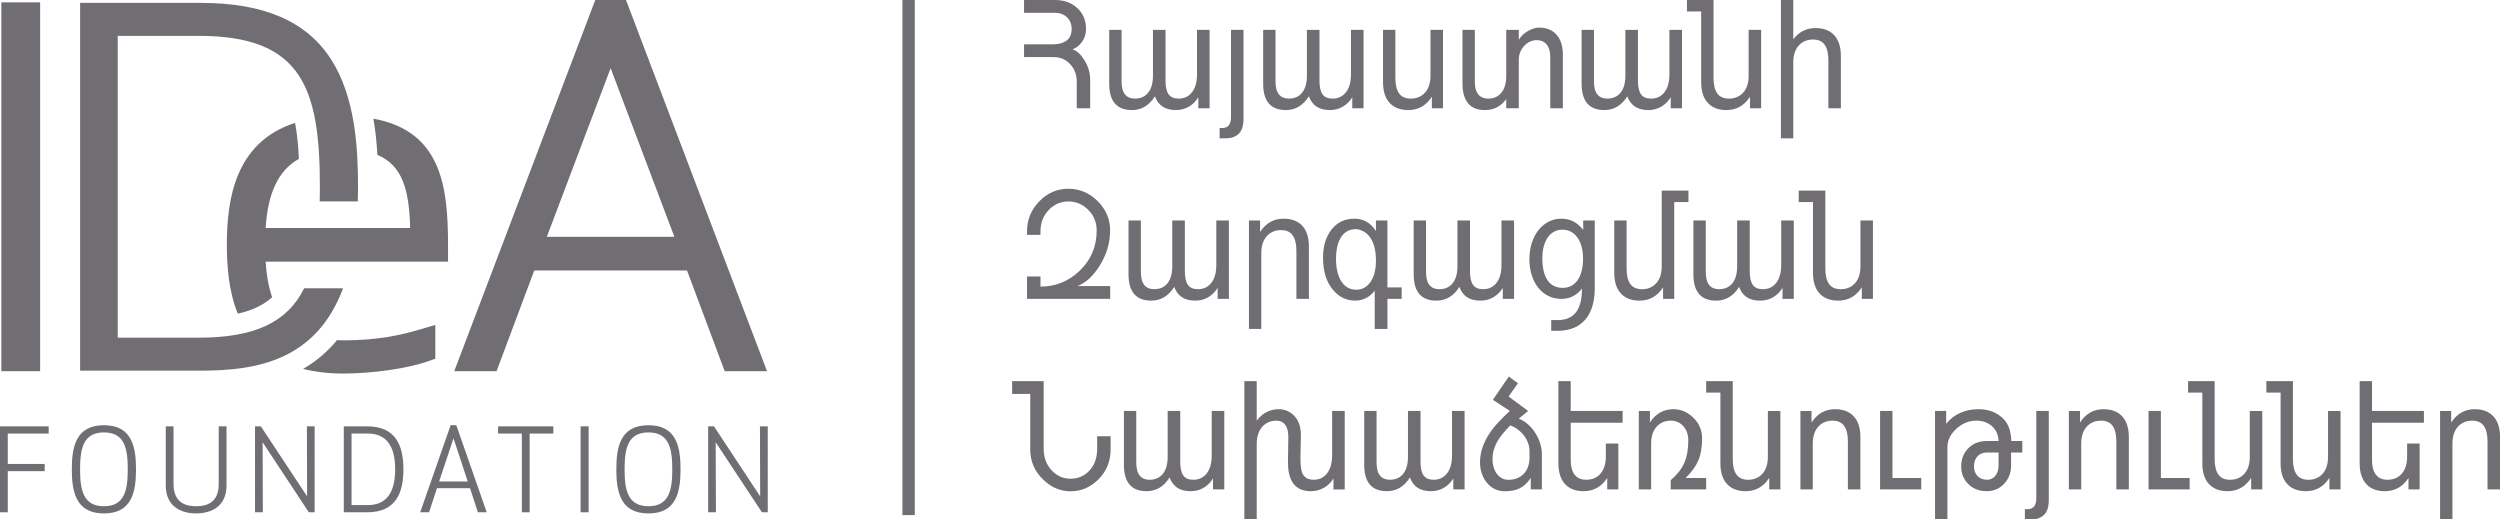 <svg width="385" height="80" viewBox="0 0 385 80" fill="none" xmlns="http://www.w3.org/2000/svg">
<g clip-path="url(#clip0_3047_29)">
<path d="M6.882 72.556H1.197V78.894H0V65.659H7.497V66.767H1.197V71.448H6.882V72.556Z" fill="#716E73"/>
<path d="M11.06 72.27C11.06 68.816 11.678 65.484 16.005 65.484C20.325 65.484 20.946 68.816 20.946 72.27C20.946 75.734 20.326 79.069 16.005 79.069C11.678 79.069 11.06 75.735 11.06 72.27ZM19.675 72.27C19.675 69.101 19.206 66.592 16.005 66.592C12.813 66.592 12.331 69.101 12.331 72.27C12.331 75.449 12.813 77.959 16.005 77.959C19.205 77.959 19.675 75.449 19.675 72.27Z" fill="#716E73"/>
<path d="M33.682 74.552V65.659H34.885V74.747C34.885 78.503 31.794 79.07 30.204 79.07C28.612 79.07 25.527 78.503 25.527 74.747V65.659H26.726V74.552C26.726 77.724 29.023 77.955 30.204 77.955C31.391 77.955 33.683 77.724 33.683 74.552H33.682Z" fill="#716E73"/>
<path d="M47.558 78.893L40.446 68.112L40.477 78.893H39.275V65.658H40.173L47.295 76.439L47.262 65.658H48.458V78.893H47.558Z" fill="#716E73"/>
<path d="M52.944 78.893V65.657H56.552C60.876 65.657 62.127 68.516 62.127 72.269C62.127 76.029 60.876 78.892 56.552 78.892H52.944V78.893ZM54.142 77.785H56.62C59.801 77.785 60.855 75.45 60.855 72.269C60.855 69.098 59.801 66.764 56.62 66.764H54.142V77.784V77.785Z" fill="#716E73"/>
<path d="M64.712 78.893L69.397 65.482H70.274L74.954 78.893H73.595L72.381 75.186H67.291L66.076 78.893H64.713H64.712ZM67.627 74.143H72.03L69.839 67.495L67.627 74.143Z" fill="#716E73"/>
<path d="M81.566 66.767V78.895H80.362V66.767H76.706V65.659H85.212V66.767H81.566Z" fill="#716E73"/>
<path d="M89.413 78.891H90.649V65.656H89.413V78.891Z" fill="#716E73"/>
<path d="M117.338 78.893L110.215 68.112L110.255 78.893H109.053V65.658H109.955L117.066 76.439L117.034 65.658H118.235V78.893H117.338Z" fill="#716E73"/>
<path d="M94.915 72.27C94.915 68.816 95.529 65.484 99.865 65.484C104.18 65.484 104.804 68.816 104.804 72.27C104.804 75.734 104.18 79.069 99.865 79.069C95.529 79.069 94.915 75.735 94.915 72.27ZM103.532 72.27C103.532 69.101 103.047 66.592 99.865 66.592C96.663 66.592 96.187 69.101 96.187 72.27C96.187 75.449 96.663 77.959 99.865 77.959C103.047 77.959 103.532 75.449 103.532 72.27Z" fill="#716E73"/>
<path d="M0.204 0.36H6.181V57.164H0.204V0.36Z" fill="#716E73"/>
<path d="M57.504 18.275C57.821 20.109 58.011 21.985 58.122 23.858C61.99 25.473 63.028 29.307 63.161 35.112H61.368H60.94H57.979H40.904C41.256 29.679 42.878 26.24 46.029 24.464C45.939 22.399 45.752 20.557 45.438 18.926C36.185 21.907 34.933 30.738 34.933 37.702C34.933 41.096 35.241 44.916 36.617 48.306C38.852 47.812 40.583 46.968 41.913 45.772C41.373 44.237 41.041 42.424 40.904 40.298H57.224H60.52H60.94H67.983H68.997V37.702C68.997 28.839 68.008 20.174 57.505 18.276L57.504 18.275Z" fill="#716E73"/>
<path d="M52.861 52.413C52.53 52.413 52.218 52.401 51.898 52.383C50.347 54.266 48.582 55.714 46.675 56.813C48.474 57.261 50.499 57.526 52.861 57.526C57.38 57.526 62.755 56.749 65.924 55.636L67.039 55.242V50.034L64.77 50.706C61.765 51.595 58.249 52.414 52.861 52.414L52.861 52.413Z" fill="#716E73"/>
<path d="M30.959 57.08C39.488 57.08 48.677 55.536 52.833 44.392H46.84C44.247 49.651 39.188 52.004 30.572 52.004H18.132V5.52H30.572C46.368 5.52 49.262 13.35 49.262 28.761C49.262 29.498 49.249 30.233 49.233 31.014H55.101C55.126 30.212 55.138 29.483 55.138 28.761C55.138 22.652 54.674 14.909 51.021 9.197C47.268 3.309 40.706 0.446 30.959 0.446H12.337V57.079H30.959V57.08Z" fill="#716E73"/>
<path d="M96.403 0H94.036H91.671L69.952 57.166H76.469L82.276 41.651H94.036H105.8L111.605 57.166H118.123L96.404 0H96.403ZM94.036 36.469H84.211L94.036 10.499L103.855 36.469H94.036Z" fill="#716E73"/>
<path fill-rule="evenodd" clip-rule="evenodd" d="M167.887 12.296C167.887 11.218 167.586 10.2 166.981 9.234C166.422 8.349 165.823 7.803 165.18 7.608C165.768 7.375 166.261 6.972 166.657 6.405C167.052 5.833 167.252 5.194 167.252 4.479C167.252 3.095 166.767 1.985 165.797 1.15C164.909 0.381 163.804 0.001 162.483 0.001H157.704V1.967H162.44C163.183 1.967 163.804 2.195 164.296 2.643C164.789 3.095 165.034 3.705 165.034 4.479C165.034 5.315 164.741 5.932 164.15 6.325C163.651 6.66 162.968 6.826 162.1 6.826H157.703V8.792H162.214C163.302 8.792 164.188 9.177 164.865 9.954C165.502 10.674 165.817 11.537 165.817 12.547V16.677H167.887V12.296ZM184.341 4.595V11.438C184.341 12.699 184.052 13.659 183.477 14.322C182.971 14.898 182.317 15.185 181.518 15.185C180.792 15.185 180.277 14.966 179.962 14.519C179.651 14.076 179.492 13.387 179.492 12.453V4.595H177.558V11.622C177.558 12.828 177.288 13.736 176.747 14.352C176.263 14.907 175.602 15.184 174.763 15.184C174.113 15.184 173.616 14.977 173.271 14.571C172.905 14.128 172.723 13.458 172.723 12.555V4.595H170.819V12.886C170.819 14.267 171.12 15.296 171.727 15.97C172.309 16.622 173.176 16.95 174.334 16.95C175.789 16.95 176.963 16.244 177.859 14.831C178.113 15.536 178.506 16.064 179.039 16.418C179.572 16.77 180.254 16.95 181.083 16.95C181.835 16.95 182.509 16.77 183.104 16.418C183.696 16.065 184.173 15.587 184.541 14.978V16.677H186.276V4.596H184.342L184.341 4.595ZM191.501 4.595H189.576V18.003C189.576 18.553 189.478 18.961 189.281 19.236C189.083 19.515 188.772 19.675 188.346 19.711H187.82V21.302H188.726C189.607 21.302 190.291 21.065 190.774 20.588C191.259 20.109 191.501 19.349 191.501 18.312V4.594V4.595ZM208.048 4.595V11.438C208.048 12.699 207.762 13.659 207.184 14.322C206.679 14.898 206.025 15.185 205.227 15.185C204.504 15.185 203.984 14.966 203.671 14.519C203.358 14.076 203.201 13.387 203.201 12.453V4.595H201.265V11.622C201.265 12.828 200.996 13.736 200.457 14.352C199.972 14.907 199.309 15.184 198.473 15.184C197.823 15.184 197.324 14.977 196.977 14.571C196.612 14.128 196.429 13.458 196.429 12.555V4.595H194.528V12.886C194.528 14.267 194.83 15.296 195.435 15.97C196.015 16.622 196.885 16.95 198.04 16.95C199.496 16.95 200.671 16.244 201.568 14.831C201.82 15.536 202.215 16.064 202.747 16.418C203.282 16.77 203.963 16.95 204.79 16.95C205.545 16.95 206.22 16.77 206.811 16.418C207.405 16.065 207.883 15.587 208.249 14.978V16.677H209.986V4.596H208.049L208.048 4.595ZM222.22 16.677V4.595H220.295V11.634C220.295 12.895 219.949 13.834 219.26 14.459C218.724 14.944 218.057 15.185 217.264 15.185C216.442 15.185 215.84 14.92 215.461 14.384C215.077 13.849 214.887 13.048 214.887 11.98V4.596H212.985V12.651C212.985 14.143 213.374 15.257 214.15 15.994C214.822 16.629 215.731 16.951 216.881 16.951C218.409 16.951 219.619 16.267 220.506 14.902V16.677H222.219L222.22 16.677ZM240.679 8.406C240.679 7.107 240.358 6.092 239.715 5.355C239.073 4.621 238.175 4.252 237.018 4.252C236.504 4.252 235.944 4.422 235.339 4.757C234.675 5.128 234.193 5.588 233.895 6.142V4.596H231.961V11.725C231.961 12.848 231.696 13.718 231.163 14.332C230.668 14.902 230.023 15.185 229.22 15.185C228.49 15.185 227.95 14.944 227.594 14.457C227.279 14.022 227.124 13.419 227.124 12.637V4.597H225.221V12.874C225.221 14.197 225.506 15.204 226.079 15.901C226.648 16.602 227.514 16.951 228.68 16.951C229.439 16.951 230.113 16.781 230.694 16.437C231.157 16.165 231.579 15.771 231.96 15.258V16.678H233.894V9.221C233.894 8.39 234.169 7.677 234.716 7.082C235.266 6.486 235.915 6.187 236.659 6.187C237.369 6.187 237.901 6.442 238.261 6.951C238.58 7.398 238.741 8.01 238.741 8.793L238.742 16.678H240.678V8.408L240.679 8.406ZM257.089 4.595V11.438C257.089 12.699 256.803 13.659 256.228 14.322C255.721 14.898 255.069 15.185 254.269 15.185C253.545 15.185 253.028 14.966 252.713 14.519C252.399 14.076 252.244 13.387 252.244 12.453V4.595H250.307V11.622C250.307 12.828 250.038 13.736 249.5 14.352C249.014 14.907 248.35 15.184 247.514 15.184C246.863 15.184 246.364 14.977 246.02 14.571C245.655 14.128 245.47 13.458 245.47 12.555V4.595H243.568V12.886C243.568 14.267 243.87 15.296 244.476 15.97C245.056 16.622 245.927 16.95 247.082 16.95C248.537 16.95 249.713 16.244 250.608 14.831C250.863 15.536 251.257 16.064 251.79 16.418C252.324 16.77 253.003 16.95 253.831 16.95C254.586 16.95 255.258 16.77 255.852 16.418C256.444 16.065 256.925 15.587 257.292 14.978V16.677H259.025V4.596H257.088L257.089 4.595ZM263.883 0H259.789V1.761H261.983V12.65C261.983 14.142 262.369 15.256 263.148 15.993C263.818 16.628 264.726 16.95 265.876 16.95C267.408 16.95 268.617 16.266 269.504 14.902V16.677H271.216V4.595H269.291V11.634C269.291 12.895 268.947 13.834 268.259 14.459C267.723 14.944 267.056 15.185 266.263 15.185C265.44 15.185 264.839 14.92 264.457 14.384C264.075 13.849 263.884 13.048 263.884 11.98V0.001L263.883 0ZM274.262 0V21.302H276.163V9.632C276.163 8.38 276.512 7.441 277.207 6.811C277.746 6.328 278.411 6.088 279.201 6.088C280.018 6.088 280.618 6.355 280.998 6.892C281.379 7.431 281.569 8.227 281.569 9.292V16.676H283.495V8.622C283.495 7.125 283.108 6.011 282.328 5.278C281.657 4.638 280.747 4.322 279.594 4.322C278.174 4.322 277.031 4.902 276.163 6.06V-0H274.263L274.262 0ZM166.223 41.739C164.528 43.34 162.53 44.139 160.234 44.139V42.58H158.163V46.026H170.968V44.058H165.92C167.203 43.566 168.346 42.52 169.347 40.92C170.427 39.2 170.964 37.377 170.956 35.459C170.956 33.737 170.316 32.241 169.039 30.971C167.762 29.702 166.255 29.068 164.527 29.068C162.797 29.068 161.302 29.715 160.047 31.007C158.793 32.298 158.163 33.828 158.163 35.597V36.173H160.234V35.651C160.234 34.332 160.655 33.233 161.492 32.348C162.333 31.467 163.348 31.025 164.531 31.025C165.71 31.025 166.731 31.454 167.593 32.318C168.454 33.175 168.886 34.237 168.886 35.503C168.886 37.984 167.997 40.062 166.223 41.739V41.739ZM187.312 33.948V40.791C187.312 42.053 187.025 43.012 186.451 43.675C185.944 44.246 185.292 44.536 184.492 44.536C183.768 44.536 183.25 44.313 182.936 43.87C182.622 43.427 182.468 42.74 182.468 41.806V33.948H180.53V40.97C180.53 42.181 180.261 43.089 179.723 43.706C179.237 44.261 178.573 44.536 177.739 44.536C177.086 44.536 176.589 44.331 176.246 43.924C175.879 43.482 175.694 42.807 175.694 41.904V33.948H173.792V42.24C173.792 43.62 174.094 44.644 174.699 45.32C175.279 45.976 176.151 46.297 177.306 46.297C178.76 46.297 179.939 45.597 180.832 44.185C181.088 44.889 181.481 45.417 182.013 45.771C182.547 46.124 183.227 46.297 184.056 46.297C184.811 46.297 185.484 46.125 186.076 45.771C186.669 45.417 187.15 44.94 187.515 44.331V46.026H189.25V33.948H187.312H187.312ZM192.339 33.948V50.657H194.242V38.986C194.242 37.734 194.591 36.796 195.285 36.166C195.824 35.683 196.488 35.437 197.28 35.437C198.096 35.437 198.697 35.704 199.077 36.246C199.456 36.783 199.647 37.582 199.647 38.647V46.027H201.573V37.977C201.573 36.479 201.187 35.365 200.411 34.628C199.74 33.993 198.827 33.677 197.679 33.677C196.149 33.677 194.939 34.356 194.053 35.723V33.948H192.339V33.948ZM215.857 44.264H213.662V40.17V33.948H211.895V35.584C211.53 34.995 211.081 34.533 210.551 34.208C209.969 33.85 209.314 33.676 208.582 33.676C207.083 33.676 205.893 34.248 205.013 35.406C204.167 36.505 203.748 37.927 203.748 39.679C203.748 41.819 204.277 43.496 205.336 44.708C206.261 45.766 207.386 46.297 208.706 46.297C209.311 46.297 209.875 46.164 210.4 45.888C210.929 45.61 211.363 45.229 211.705 44.753V50.657H213.664V46.026H215.859V44.264H215.857ZM210.987 43.514C210.435 44.246 209.735 44.617 208.885 44.617C207.832 44.617 207.031 44.139 206.478 43.184C205.992 42.341 205.749 41.248 205.749 39.907C205.749 38.521 205.987 37.426 206.465 36.621C206.995 35.731 207.779 35.288 208.815 35.288C209.105 35.288 209.432 35.375 209.79 35.539C210.38 35.811 210.844 36.249 211.19 36.858C211.659 37.684 211.894 38.784 211.894 40.156C211.894 41.583 211.592 42.7 210.986 43.514H210.987ZM231.228 33.948V40.791C231.228 42.053 230.94 43.012 230.366 43.675C229.86 44.246 229.207 44.536 228.407 44.536C227.682 44.536 227.166 44.313 226.852 43.87C226.537 43.427 226.382 42.74 226.382 41.806V33.948H224.446V40.97C224.446 42.181 224.175 43.089 223.636 43.706C223.153 44.261 222.488 44.536 221.652 44.536C220.999 44.536 220.502 44.331 220.159 43.924C219.792 43.482 219.608 42.807 219.608 41.904V33.948H217.707V42.24C217.707 43.62 218.009 44.644 218.613 45.32C219.194 45.976 220.065 46.297 221.221 46.297C222.674 46.297 223.852 45.597 224.748 44.185C225.003 44.889 225.395 45.417 225.93 45.771C226.462 46.124 227.142 46.297 227.97 46.297C228.725 46.297 229.397 46.125 229.991 45.771C230.583 45.417 231.064 44.94 231.431 44.331V46.026H233.166V33.948H231.229H231.228ZM243.621 44.448C243.621 45.342 243.534 46.098 243.36 46.714C243.184 47.331 242.932 47.832 242.605 48.211C242.276 48.591 241.881 48.864 241.419 49.039C240.953 49.209 240.436 49.294 239.861 49.294H238.889V50.942H239.871C240.859 50.942 241.71 50.781 242.425 50.469C243.139 50.156 243.734 49.709 244.203 49.133C244.675 48.556 245.022 47.868 245.252 47.063C245.48 46.259 245.591 45.369 245.591 44.39V39.899V33.948H243.813V35.407C242.923 34.249 241.812 33.677 240.475 33.677C239.746 33.677 239.077 33.832 238.475 34.145C237.871 34.464 237.348 34.898 236.911 35.45C236.474 36.001 236.135 36.663 235.892 37.428C235.651 38.196 235.529 39.023 235.529 39.922C235.529 40.816 235.647 41.639 235.889 42.385C236.127 43.132 236.462 43.775 236.894 44.315C237.329 44.857 237.845 45.282 238.45 45.58C239.054 45.881 239.727 46.028 240.465 46.028C241.735 46.028 242.786 45.501 243.621 44.449L243.621 44.448ZM237.74 37.937C237.887 37.395 238.093 36.93 238.363 36.55C238.63 36.175 238.958 35.88 239.335 35.678C239.716 35.467 240.142 35.37 240.612 35.37C241.097 35.37 241.534 35.473 241.928 35.687C242.317 35.897 242.652 36.201 242.927 36.587C243.205 36.97 243.417 37.439 243.567 37.989C243.715 38.54 243.789 39.156 243.789 39.84C243.789 40.546 243.717 41.176 243.57 41.735C243.428 42.289 243.216 42.763 242.945 43.148C242.672 43.536 242.342 43.831 241.955 44.032C241.566 44.233 241.13 44.331 240.645 44.331C239.636 44.331 238.864 43.943 238.327 43.165C237.79 42.388 237.523 41.256 237.523 39.773C237.523 39.089 237.594 38.477 237.74 37.937ZM255.904 40.988C255.904 42.25 255.56 43.188 254.872 43.809C254.334 44.296 253.666 44.538 252.875 44.538C252.051 44.538 251.449 44.271 251.069 43.734C250.687 43.202 250.496 42.402 250.496 41.33V33.949H248.595V42.003C248.595 43.497 248.983 44.611 249.76 45.342C250.431 45.982 251.338 46.298 252.489 46.298C254.02 46.298 255.23 45.619 256.117 44.252V46.027H257.83V31.115H260.023V29.355H255.904V40.988H255.904ZM274.306 33.948V40.792C274.306 42.054 274.019 43.013 273.443 43.676C272.936 44.247 272.281 44.537 271.484 44.537C270.76 44.537 270.242 44.314 269.929 43.871C269.617 43.428 269.459 42.74 269.459 41.807V33.948H267.523V40.971C267.523 42.182 267.255 43.09 266.713 43.706C266.228 44.262 265.567 44.537 264.728 44.537C264.078 44.537 263.581 44.332 263.238 43.925C262.871 43.483 262.688 42.807 262.688 41.905V33.948H260.784V42.24C260.784 43.621 261.087 44.645 261.692 45.321C262.275 45.976 263.14 46.298 264.299 46.298C265.755 46.298 266.928 45.598 267.826 44.185C268.078 44.89 268.471 45.418 269.005 45.772C269.538 46.125 270.221 46.298 271.05 46.298C271.802 46.298 272.475 46.126 273.07 45.772C273.663 45.418 274.142 44.941 274.506 44.332V46.027H276.243V33.948H274.307H274.306ZM281.1 29.355H277.003V31.115H279.199V42.002C279.199 43.496 279.585 44.61 280.362 45.342C281.033 45.981 281.944 46.297 283.093 46.297C284.623 46.297 285.831 45.618 286.721 44.252V46.026H288.431V33.948H286.508V40.987C286.508 42.249 286.164 43.187 285.476 43.809C284.937 44.295 284.272 44.537 283.479 44.537C282.656 44.537 282.055 44.27 281.674 43.733C281.29 43.201 281.1 42.401 281.1 41.329V29.355ZM155.87 60.665H158.658V69.216C158.658 71.04 159.325 72.591 160.659 73.868C161.899 75.063 163.294 75.657 164.847 75.657C166.511 75.657 167.95 75.044 169.169 73.814C170.412 72.559 171.036 71.025 171.036 69.229V67.182H168.964V69.081C168.964 70.517 168.555 71.662 167.732 72.514C166.964 73.319 166 73.722 164.84 73.722C163.749 73.722 162.806 73.31 162.017 72.493C161.157 71.602 160.727 70.468 160.727 69.078V58.699H155.87V60.666V60.665ZM186.603 63.288V70.136C186.603 71.398 186.316 72.358 185.743 73.015C185.234 73.592 184.581 73.882 183.783 73.882C183.057 73.882 182.54 73.659 182.227 73.216C181.914 72.772 181.758 72.086 181.758 71.152V63.288H179.821V70.315C179.821 71.526 179.552 72.432 179.013 73.051C178.527 73.606 177.864 73.882 177.028 73.882C176.377 73.882 175.878 73.676 175.536 73.264C175.17 72.828 174.984 72.153 174.984 71.249V63.288H173.082V71.585C173.082 72.965 173.383 73.989 173.988 74.665C174.571 75.317 175.439 75.642 176.597 75.642C178.051 75.642 179.226 74.937 180.122 73.53C180.376 74.234 180.77 74.762 181.303 75.116C181.837 75.469 182.517 75.642 183.346 75.642C184.1 75.642 184.772 75.469 185.366 75.116C185.96 74.762 186.439 74.285 186.804 73.676V75.371H188.54V63.288H186.603ZM207.087 63.288H205.15V70.16C205.15 71.192 204.931 72.045 204.49 72.721C203.984 73.494 203.257 73.882 202.308 73.882C201.413 73.882 200.819 73.52 200.528 72.788C200.357 72.363 200.271 71.629 200.271 70.592L200.337 66.959C200.337 65.716 199.988 64.727 199.284 64.008C198.643 63.352 197.844 63.016 196.885 63.016C196.349 63.016 195.822 63.128 195.306 63.347C194.601 63.648 194.013 64.121 193.534 64.783V58.699H191.63V80.002H193.534V68.353C193.534 67.224 193.83 66.338 194.419 65.694C194.974 65.086 195.692 64.783 196.574 64.783C197.172 64.783 197.633 65.011 197.956 65.467C198.253 65.89 198.403 66.49 198.403 67.264L198.346 71.232C198.346 72.484 198.564 73.472 198.997 74.201C199.57 75.166 200.525 75.644 201.861 75.644C202.629 75.644 203.335 75.451 203.977 75.064C204.551 74.719 205.013 74.254 205.355 73.678V75.373H207.088V63.29L207.087 63.288ZM223.611 63.288V70.136C223.611 71.398 223.325 72.358 222.748 73.015C222.242 73.592 221.588 73.882 220.791 73.882C220.067 73.882 219.548 73.659 219.235 73.216C218.922 72.772 218.763 72.086 218.763 71.152V63.288H216.829V70.315C216.829 71.526 216.56 72.432 216.021 73.051C215.534 73.606 214.872 73.882 214.035 73.882C213.384 73.882 212.887 73.676 212.54 73.264C212.176 72.828 211.991 72.153 211.991 71.249V63.288H210.09V71.585C210.09 72.965 210.392 73.989 210.997 74.665C211.579 75.317 212.447 75.642 213.603 75.642C215.058 75.642 216.233 74.937 217.131 73.53C217.383 74.234 217.777 74.762 218.311 75.116C218.844 75.469 219.526 75.642 220.353 75.642C221.108 75.642 221.781 75.469 222.374 75.116C222.968 74.762 223.446 74.285 223.812 73.676V75.371H225.547V63.288H223.611ZM235.334 63.288L232.327 61.063L233.765 59.015L232.358 57.992L229.9 61.576L232.516 63.278C231.88 63.864 231.287 64.454 230.729 65.053C230.167 65.652 229.681 66.273 229.268 66.922C228.855 67.565 228.53 68.245 228.286 68.959C228.043 69.675 227.921 70.434 227.921 71.239C227.921 71.843 228.015 72.406 228.202 72.941C228.387 73.478 228.645 73.944 228.978 74.345C229.308 74.749 229.706 75.064 230.168 75.301C230.629 75.535 231.142 75.656 231.699 75.656C232.168 75.656 232.596 75.62 232.98 75.547C233.361 75.477 233.72 75.355 234.046 75.191C234.374 75.021 234.675 74.81 234.954 74.551C235.228 74.292 235.489 73.975 235.734 73.596V75.37H237.447V69.921C237.447 69.376 237.357 68.822 237.178 68.263C237 67.7 236.752 67.172 236.437 66.677C236.119 66.18 235.744 65.738 235.311 65.348C234.879 64.963 234.406 64.669 233.891 64.471L235.335 63.288L235.334 63.288ZM235.318 71.874C235.171 72.296 234.954 72.653 234.67 72.953C234.387 73.252 234.041 73.484 233.639 73.65C233.236 73.81 232.779 73.891 232.263 73.891C231.904 73.891 231.576 73.81 231.278 73.64C230.98 73.475 230.723 73.247 230.513 72.965C230.298 72.678 230.135 72.348 230.018 71.973C229.904 71.598 229.847 71.2 229.847 70.784C229.847 70.253 229.908 69.761 230.034 69.309C230.163 68.857 230.344 68.424 230.583 68.003C230.824 67.584 231.109 67.177 231.448 66.765C231.782 66.359 232.163 65.943 232.59 65.509C233.013 65.67 233.408 65.884 233.769 66.157C234.133 66.43 234.444 66.738 234.705 67.086C234.965 67.431 235.171 67.807 235.318 68.214C235.468 68.62 235.544 69.041 235.544 69.474V70.484C235.544 70.993 235.468 71.458 235.318 71.874V71.874ZM249.884 63.288H241.892V58.698H239.99V71.322C239.99 72.738 240.337 73.82 241.029 74.563C241.702 75.286 242.643 75.643 243.849 75.643C244.657 75.643 245.374 75.464 245.999 75.099C246.574 74.768 247.078 74.268 247.512 73.609V75.371H249.224V68.309H247.298V70.321C247.298 71.383 247.047 72.229 246.547 72.858C246.01 73.542 245.238 73.882 244.235 73.882C243.437 73.882 242.835 73.592 242.43 73.015C242.071 72.502 241.892 71.787 241.892 70.879V65.1H249.884V63.288ZM259.234 65.634C259.741 66.204 259.996 66.936 259.996 67.83C259.996 69.224 259.784 70.391 259.363 71.322C258.943 72.256 258.248 73.132 257.287 73.949V75.372H262.748V73.61H259.594C260.524 72.685 261.181 71.772 261.559 70.874C261.932 69.976 262.124 68.85 262.124 67.5C262.125 66.225 261.648 65.149 260.702 64.259C259.821 63.432 258.824 63.016 257.713 63.016C256.184 63.016 254.975 63.7 254.087 65.069V63.289H252.376V75.372H254.276V68.331C254.276 67.079 254.625 66.141 255.32 65.511C255.86 65.024 256.524 64.782 257.316 64.782C258.087 64.782 258.725 65.068 259.235 65.634H259.234ZM266.844 58.698H262.749V60.459H264.941V71.344C264.941 72.841 265.33 73.954 266.106 74.687C266.777 75.326 267.687 75.643 268.837 75.643C270.366 75.643 271.575 74.96 272.462 73.598V75.372H274.177V63.289H272.252V70.334C272.252 71.594 271.905 72.534 271.216 73.154C270.68 73.641 270.014 73.883 269.22 73.883C268.399 73.883 267.796 73.616 267.417 73.079C267.034 72.547 266.844 71.747 266.844 70.673V58.699V58.698ZM277.265 63.288V75.371H279.168V68.33C279.168 67.078 279.517 66.14 280.21 65.51C280.749 65.023 281.416 64.781 282.207 64.781C283.023 64.781 283.621 65.048 284.001 65.59C284.384 66.127 284.575 66.926 284.575 67.991V75.371H286.5V67.321C286.5 65.823 286.111 64.709 285.337 63.972C284.663 63.338 283.755 63.016 282.605 63.016C281.074 63.016 279.864 63.7 278.976 65.069L278.979 63.289H277.266L277.265 63.288ZM295.871 73.609H291.438V63.288H289.534V75.371H295.871V73.609ZM311.439 67.919H309.74C309.74 67.679 309.726 67.463 309.698 67.284C309.674 67.102 309.641 66.905 309.603 66.699C309.424 65.581 308.882 64.692 307.97 64.022C307.06 63.352 305.965 63.016 304.69 63.016C303.7 63.016 302.792 63.195 301.97 63.544C301.076 63.923 300.322 64.496 299.709 65.26V63.288H297.997V80.001H299.9V68.871C299.9 67.822 300.356 66.874 301.272 66.038C302.186 65.201 303.209 64.782 304.339 64.782C305.249 64.782 306.014 65.027 306.636 65.519C307.219 65.992 307.577 66.596 307.711 67.343C307.728 67.401 307.742 67.5 307.756 67.63C307.772 67.764 307.779 67.861 307.779 67.919H305.944C304.801 67.919 303.863 68.287 303.129 69.02C302.393 69.748 302.024 70.695 302.024 71.863C302.024 72.913 302.385 73.802 303.101 74.522C303.845 75.272 304.8 75.643 305.965 75.643C307.063 75.643 307.97 75.245 308.685 74.441C309.364 73.686 309.704 72.793 309.704 71.763V69.685H311.437V67.919H311.439ZM307.78 71.696C307.78 72.349 307.613 72.877 307.275 73.279C306.94 73.681 306.522 73.882 306.022 73.882C305.358 73.882 304.84 73.664 304.466 73.221C304.152 72.849 303.997 72.399 303.997 71.871C303.997 71.187 304.177 70.651 304.535 70.266C304.893 69.877 305.393 69.685 306.033 69.685H307.78V71.696ZM315.513 63.288H313.589V76.703C313.589 77.247 313.489 77.659 313.294 77.936C313.095 78.214 312.785 78.369 312.359 78.409H311.832V80.001H312.74C313.621 80.001 314.302 79.759 314.787 79.285C315.271 78.809 315.513 78.048 315.513 77.011V63.288ZM318.605 63.288V75.371H320.508V68.33C320.508 67.078 320.855 66.14 321.552 65.51C322.089 65.023 322.755 64.781 323.549 64.781C324.364 64.781 324.961 65.048 325.344 65.59C325.725 66.127 325.916 66.926 325.916 67.991V75.371H327.841V67.321C327.841 65.823 327.452 64.709 326.676 63.972C326.004 63.338 325.095 63.016 323.946 63.016C322.415 63.016 321.206 63.7 320.32 65.069V63.289H318.605L318.605 63.288ZM337.21 73.609H332.777V63.288H330.877V75.371H337.21V73.609ZM341.057 58.698H336.963V60.459H339.157V71.344C339.157 72.841 339.545 73.954 340.323 74.687C340.994 75.326 341.901 75.643 343.051 75.643C344.582 75.643 345.791 74.96 346.678 73.598L346.679 75.372H348.392V63.289H346.467V70.334C346.467 71.594 346.123 72.534 345.435 73.154C344.898 73.641 344.229 73.883 343.436 73.883C342.614 73.883 342.015 73.616 341.631 73.079C341.249 72.547 341.057 71.747 341.057 70.673V58.699V58.698ZM353.111 58.698H349.017V60.459H351.21V71.344C351.21 72.841 351.598 73.954 352.375 74.687C353.047 75.326 353.955 75.643 355.105 75.643C356.637 75.643 357.846 74.96 358.733 73.598V75.372H360.446V63.289H358.52V70.334C358.52 71.594 358.176 72.534 357.488 73.154C356.952 73.641 356.284 73.883 355.491 73.883C354.668 73.883 354.067 73.616 353.686 73.079C353.303 72.547 353.112 71.747 353.112 70.673V58.699L353.111 58.698ZM373.283 63.288H365.291V58.698H363.386V71.322C363.386 72.738 363.735 73.82 364.428 74.563C365.099 75.286 366.04 75.643 367.247 75.643C368.055 75.643 368.771 75.464 369.395 75.099C369.972 74.768 370.475 74.268 370.908 73.609V75.371H372.621V68.309H370.697V70.321C370.697 71.383 370.446 72.229 369.946 72.858C369.406 73.542 368.636 73.882 367.634 73.882C366.834 73.882 366.232 73.592 365.828 73.015C365.47 72.502 365.291 71.787 365.291 70.879V65.1H373.283V63.288ZM375.772 63.288V80.001H377.675V68.331C377.675 67.079 378.023 66.141 378.717 65.511C379.255 65.024 379.921 64.782 380.714 64.782C381.529 64.782 382.127 65.049 382.508 65.591C382.89 66.128 383.079 66.927 383.079 67.992V75.372H385.005V67.322C385.005 65.824 384.617 64.71 383.842 63.973C383.171 63.339 382.26 63.017 381.111 63.017C379.58 63.017 378.37 63.701 377.484 65.069V63.29H375.772V63.288Z" fill="#716E73"/>
<path d="M138.972 79.325V0H140.877V79.325H138.972Z" fill="#716E73"/>
</g>
<defs>
<clipPath id="clip0_3047_29">
<rect width="385" height="80" fill="white"/>
</clipPath>
</defs>
</svg>
